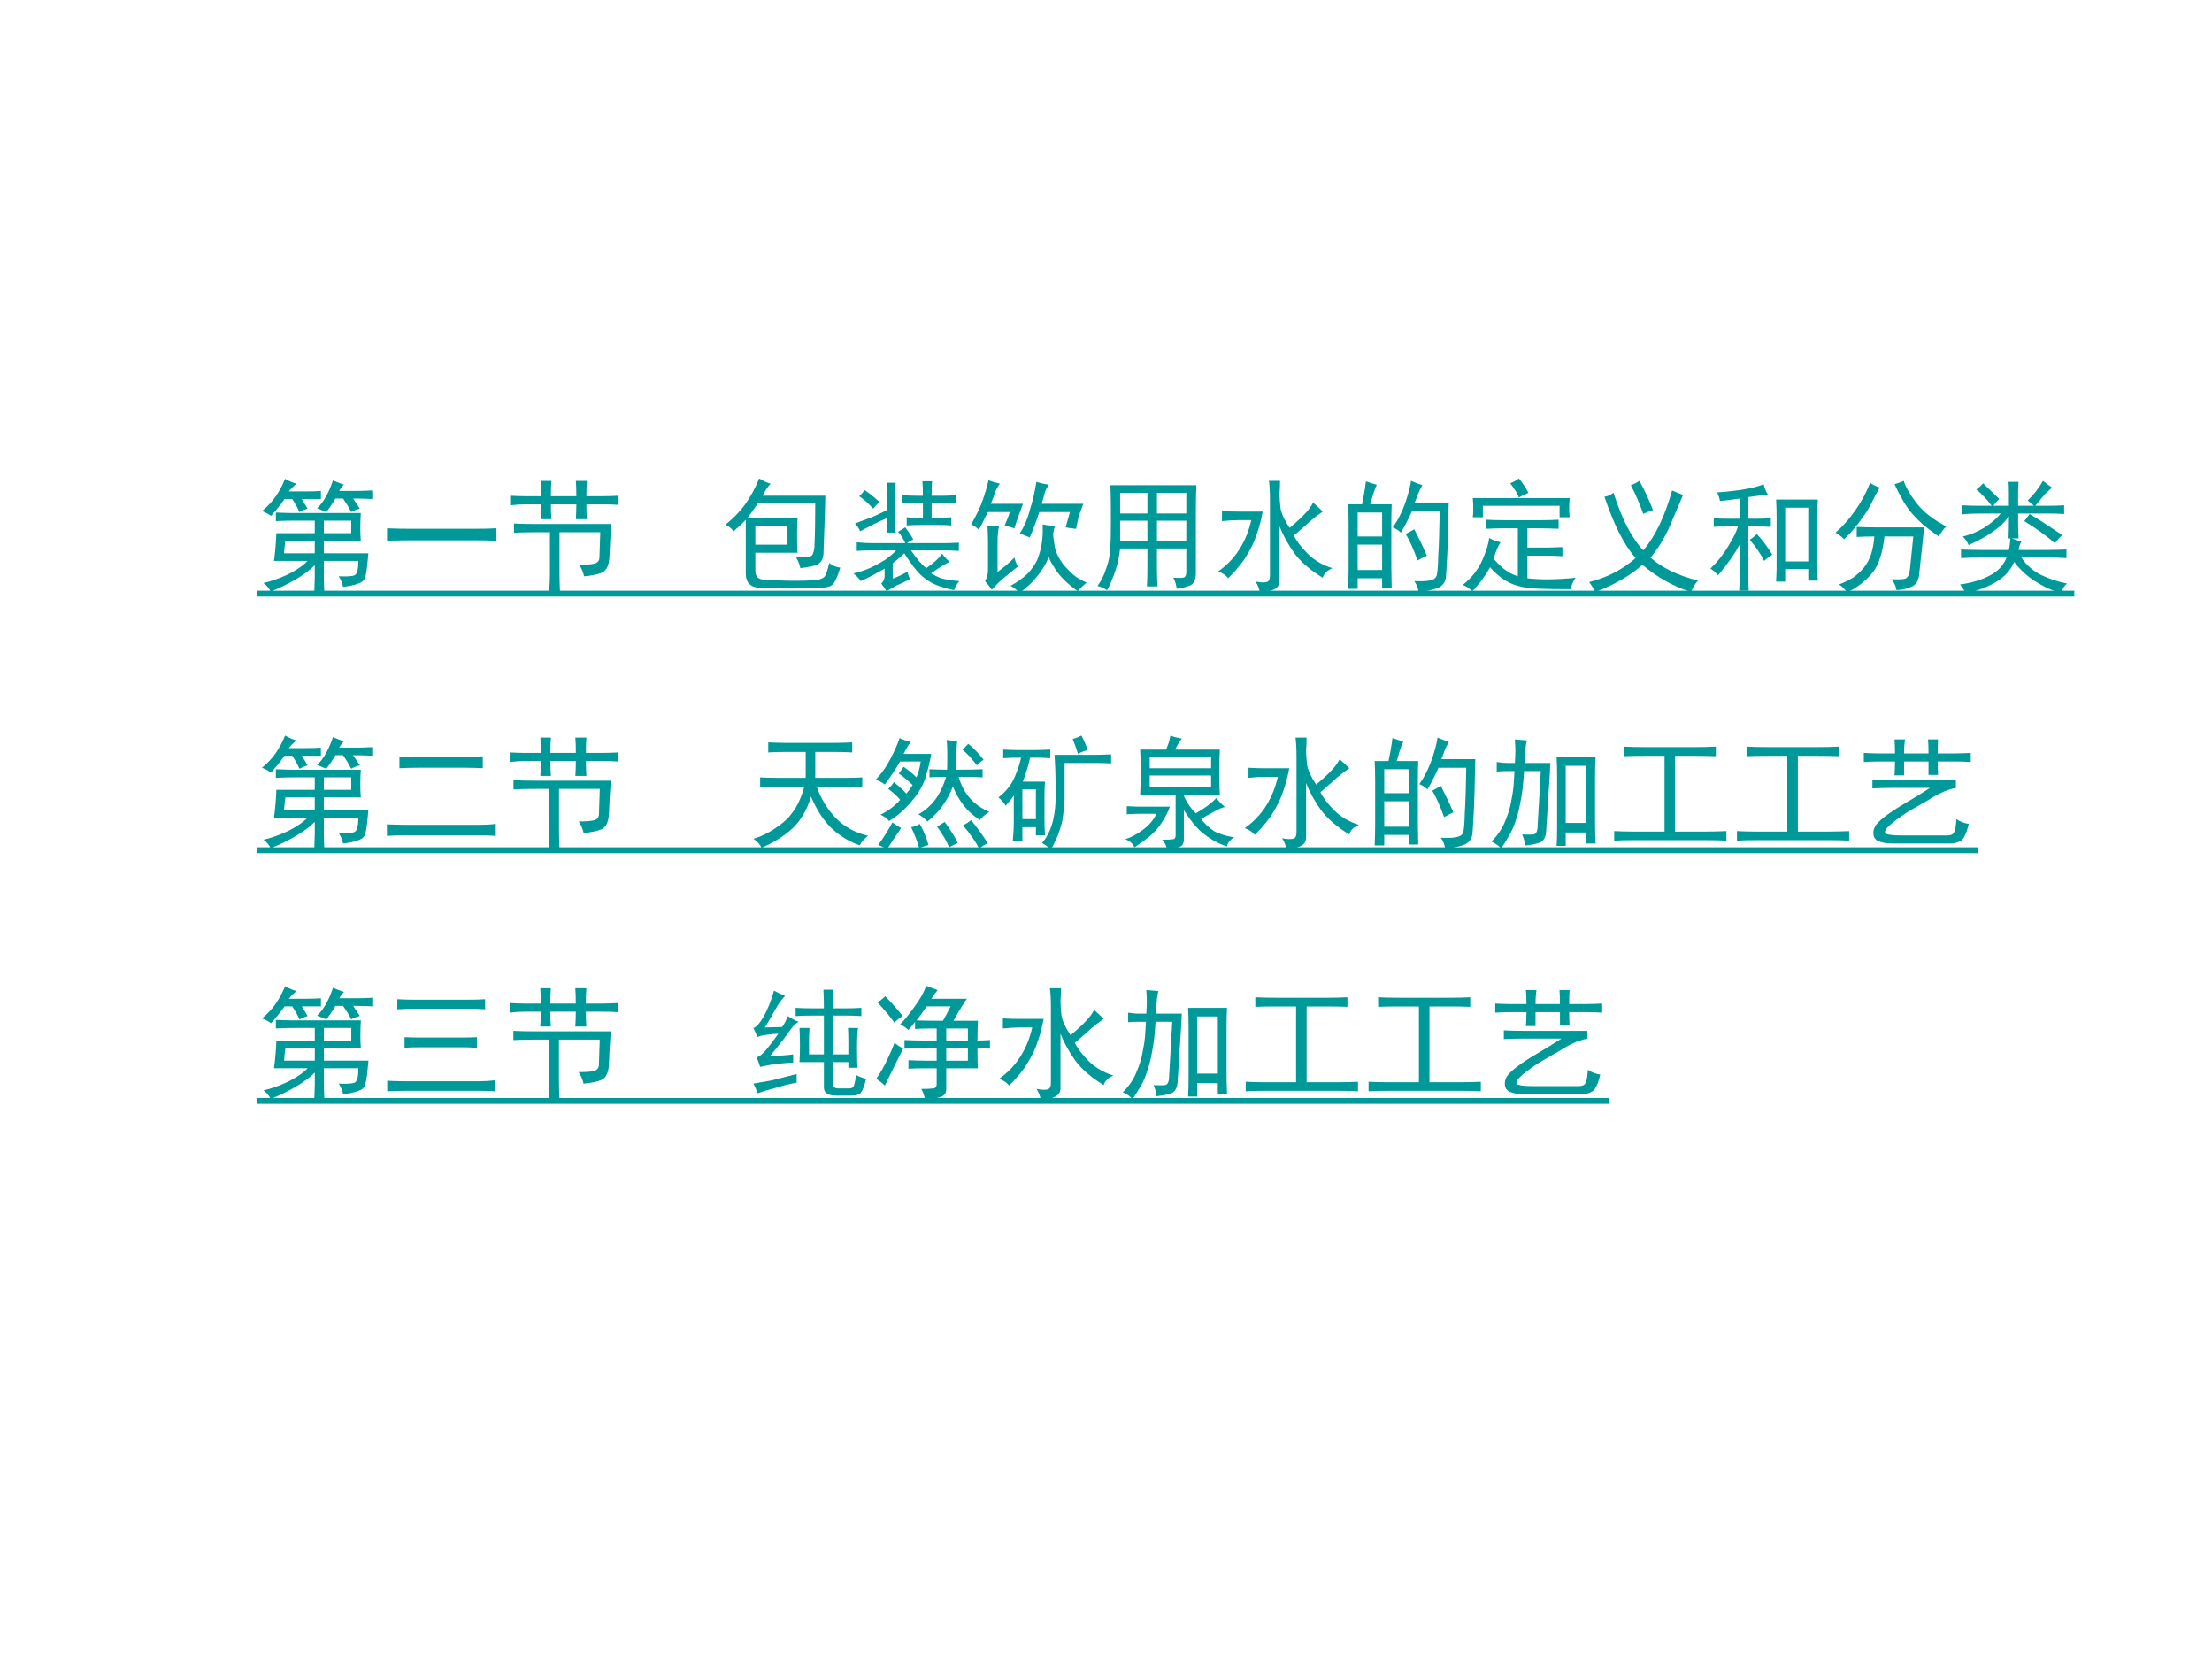 <?xml version="1.0" encoding="UTF-8" standalone="no"?>
<!DOCTYPE svg PUBLIC "-//W3C//DTD SVG 1.1//EN" "http://www.w3.org/Graphics/SVG/1.1/DTD/svg11.dtd">
<svg xmlns="http://www.w3.org/2000/svg" xmlns:xlink="http://www.w3.org/1999/xlink" version="1.1" width="720pt" height="540pt" viewBox="0 0 720 540">
<rect x="0" y="0" width="720" height="540" fill="#333333" stroke="none"/>
<g enable-background="new">
<g>
<g id="Layer-1" data-name="Artifact">
<clipPath id="cp12">
<path transform="matrix(1,0,0,-1,0,540)" d="M 0 0 L 720 0 L 720 540 L 0 540 Z " fill-rule="evenodd"/>
</clipPath>
<g clip-path="url(#cp12)">
<path transform="matrix(1,0,0,-1,0,540)" d="M 0 0 L 720 0 L 720 540 L 0 540 Z " fill="#ffffff" fill-rule="evenodd"/>
</g>
</g>
<g id="Layer-1" data-name="Span">
<clipPath id="cp13">
<path transform="matrix(1,0,0,-1,0,540)" d="M 0 0 L 720 0 L 720 540 L 0 540 Z " fill-rule="evenodd"/>
</clipPath>
<g clip-path="url(#cp13)">
<symbol id="font_e_3162">
<path d="M .66 .051 C .658 .074 .646 .103 .625 .137 C .693 .134 .736 .137 .754 .145 C .775 .155 .785 .194 .785 .262 L .504 .262 L .504 .133 C .504 .109 .505 .065 .508 0 L .426 0 C .428 .068 .43 .112 .43 .133 L .43 .227 C .391 .188 .34 .15 .277 .113 C .217 .077 .148 .043 .07 .012 C .06 .038 .04 .061 .012 .082 C .072 .095 .138 .118 .211 .152 C .284 .189 .337 .225 .371 .262 L .098 .262 C .108 .34 .115 .415 .117 .488 L .43 .488 L .43 .59 L .27 .59 C .223 .59 .171 .589 .113 .586 L .113 .656 C .171 .654 .215 .652 .246 .652 L .805 .652 C .802 .605 .801 .565 .801 .531 C .801 .497 .802 .462 .805 .426 L .504 .426 L .504 .324 L .867 .324 C .859 .233 .852 .172 .844 .141 C .839 .109 .819 .089 .785 .078 C .751 .065 .71 .056 .66 .051 M .281 .891 C .253 .867 .232 .846 .219 .828 L .352 .828 C .406 .828 .449 .829 .48 .832 L .48 .766 L .324 .766 C .34 .742 .355 .716 .371 .688 C .348 .68 .326 .671 .305 .66 C .289 .697 .27 .732 .246 .766 L .184 .766 C .155 .724 .118 .678 .074 .629 C .051 .645 .026 .658 0 .668 C .047 .707 .085 .747 .113 .789 C .142 .831 .167 .878 .188 .93 C .227 .909 .258 .896 .281 .891 M .523 .66 C .497 .671 .473 .681 .449 .691 C .475 .715 .5 .747 .523 .789 C .547 .833 .565 .876 .578 .918 C .607 .905 .637 .893 .668 .883 C .655 .872 .642 .855 .629 .832 L .781 .832 C .799 .832 .839 .833 .898 .836 L .898 .766 C .859 .768 .807 .77 .742 .77 C .76 .743 .779 .716 .797 .688 C .768 .68 .745 .671 .727 .66 C .708 .697 .686 .733 .66 .77 L .598 .77 C .574 .728 .549 .691 .523 .66 M .43 .324 L .43 .426 L .191 .426 C .186 .395 .182 .361 .18 .324 L .43 .324 M .727 .488 L .727 .59 L .504 .59 L .504 .488 L .727 .488 Z "/>
</symbol>
<symbol id="font_e_436">
<path d="M .707 .098 C .775 .098 .836 .099 .891 .102 L .891 0 C .836 .003 .776 .004 .711 .004 L .195 .004 C .128 .004 .062 .003 0 0 L 0 .102 C .062 .099 .128 .098 .195 .098 L .707 .098 Z "/>
</symbol>
<symbol id="font_e_38b8">
<path d="M .602 .125 C .596 .156 .583 .188 .562 .219 C .615 .219 .654 .221 .68 .227 C .708 .232 .724 .247 .727 .273 L .734 .484 L .402 .484 L .402 .145 C .402 .098 .404 .049 .406 0 L .316 0 C .322 .047 .324 .095 .324 .145 L .324 .484 L .238 .484 C .152 .484 .083 .483 .031 .48 L .031 .555 C .086 .552 .142 .551 .199 .551 L .824 .551 C .816 .441 .811 .353 .809 .285 C .806 .217 .786 .174 .75 .156 C .714 .141 .664 .13 .602 .125 M .332 .711 C .332 .664 .333 .624 .336 .59 L .25 .59 C .253 .629 .254 .669 .254 .711 L .121 .711 C .085 .711 .044 .708 0 .703 L 0 .781 C .044 .779 .085 .777 .121 .777 L .254 .777 C .254 .827 .253 .868 .25 .902 L .336 .902 C .333 .868 .332 .827 .332 .777 L .539 .777 C .539 .829 .538 .871 .535 .902 L .625 .902 C .622 .871 .621 .829 .621 .777 L .746 .777 C .796 .777 .841 .779 .883 .781 L .883 .707 C .841 .71 .796 .711 .746 .711 L .621 .711 C .621 .669 .622 .629 .625 .59 L .535 .59 C .538 .632 .539 .672 .539 .711 L .332 .711 Z "/>
</symbol>
<use xlink:href="#font_e_3162" transform="matrix(39.96,0,0,-39.96,85.273,193.045)" fill="#009999"/>
<use xlink:href="#font_e_436" transform="matrix(39.96,0,0,-39.96,125.977,176.03)" fill="#009999"/>
<use xlink:href="#font_e_38b8" transform="matrix(39.96,0,0,-39.96,166.057,192.576)" fill="#009999"/>
</g>
</g>
<g id="Layer-1" data-name="P">
<path transform="matrix(1,0,0,-1,0,540)" d="M 83.7 347.73 L 231.57 347.73 L 379.44 347.73 L 527.31 347.73 L 675.18 347.73 L 675.18 345.81 L 527.31 345.81 L 379.44 345.81 L 231.57 345.81 L 83.7 345.81 Z " fill="#009999" fill-rule="evenodd"/>
</g>
<g id="Layer-1" data-name="Span">
<clipPath id="cp15">
<path transform="matrix(1,0,0,-1,0,540)" d="M 0 0 L 720 0 L 720 540 L 0 540 Z " fill-rule="evenodd"/>
</clipPath>
<g clip-path="url(#cp15)">
<symbol id="font_10_3">
<path d="M -2147483500 -2147483500 Z "/>
</symbol>
<use xlink:href="#font_10_3" transform="matrix(39.96,0,0,-39.96,85813440000,-85813440000)" fill="#009999"/>
</g>
</g>
<g id="Layer-1" data-name="Span">
<clipPath id="cp17">
<path transform="matrix(1,0,0,-1,0,540)" d="M 0 0 L 720 0 L 720 540 L 0 540 Z " fill-rule="evenodd"/>
</clipPath>
<g clip-path="url(#cp17)">
<symbol id="font_e_93b">
<path d="M .367 .855 C .349 .84 .327 .807 .301 .758 L .812 .758 C .812 .727 .811 .682 .809 .625 L .797 .285 C .794 .243 .779 .215 .75 .199 C .724 .186 .677 .176 .609 .168 C .602 .202 .59 .23 .574 .254 C .645 .257 .685 .26 .695 .266 C .708 .271 .717 .293 .723 .332 C .728 .449 .73 .57 .73 .695 L .262 .695 C .236 .656 .207 .616 .176 .574 L .586 .574 C .583 .54 .582 .493 .582 .434 C .582 .374 .583 .327 .586 .293 L .242 .293 L .242 .145 C .242 .1 .266 .077 .312 .074 C .464 .064 .605 .062 .738 .07 C .77 .076 .792 .085 .805 .098 C .818 .113 .831 .151 .844 .211 C .867 .19 .897 .177 .934 .172 C .91 .094 .888 .047 .867 .031 C .849 .016 .814 .008 .762 .008 C .598 0 .44 0 .289 .008 C .206 .008 .164 .047 .164 .125 L .164 .562 C .146 .542 .113 .51 .066 .469 C .048 .49 .026 .508 0 .523 C .068 .578 .122 .635 .164 .695 C .208 .758 .245 .826 .273 .898 C .307 .878 .339 .863 .367 .855 M .504 .359 L .504 .508 L .242 .508 L .242 .359 L .504 .359 Z "/>
</symbol>
<symbol id="font_e_3efb">
<path d="M .227 .062 C .242 .076 .251 .094 .254 .117 L .254 .184 C .189 .145 .124 .111 .059 .082 C .046 .103 .026 .124 0 .145 C .039 .152 .083 .167 .133 .188 C .182 .211 .225 .234 .262 .258 C .298 .284 .327 .309 .348 .332 L .156 .332 C .115 .332 .072 .331 .027 .328 L .027 .398 C .072 .393 .115 .391 .156 .391 L .422 .391 C .406 .427 .387 .458 .363 .484 C .384 .495 .404 .507 .422 .52 C .448 .486 .47 .453 .488 .422 C .465 .411 .448 .401 .438 .391 L .727 .391 C .766 .391 .81 .392 .859 .395 L .859 .328 C .812 .331 .768 .332 .727 .332 L .469 .332 C .516 .262 .557 .214 .594 .188 C .62 .206 .643 .224 .664 .242 C .688 .263 .707 .284 .723 .305 C .741 .279 .762 .257 .785 .238 C .759 .23 .708 .199 .633 .145 C .654 .132 .681 .118 .715 .105 C .751 .095 .801 .087 .863 .082 C .84 .056 .826 .031 .82 .008 C .76 .021 .708 .036 .664 .055 C .622 .073 .582 .1 .543 .137 C .507 .173 .464 .23 .414 .309 C .391 .285 .359 .258 .32 .227 L .32 .102 C .362 .117 .402 .137 .441 .16 C .444 .139 .451 .118 .461 .098 C .414 .074 .378 .057 .352 .047 C .328 .034 .301 .018 .27 0 C .254 .023 .24 .044 .227 .062 M .566 .777 C .566 .822 .565 .861 .562 .895 L .641 .895 C .638 .879 .637 .84 .637 .777 L .738 .777 C .762 .777 .793 .779 .832 .781 L .832 .715 C .793 .717 .762 .719 .738 .719 L .637 .719 L .637 .598 L .711 .598 C .729 .598 .758 .599 .797 .602 L .797 .535 C .758 .538 .729 .539 .711 .539 L .531 .539 C .5 .539 .467 .538 .434 .535 L .434 .602 C .46 .599 .49 .598 .523 .598 L .566 .598 L .566 .719 L .512 .719 C .478 .719 .439 .717 .395 .715 L .395 .781 C .439 .779 .478 .777 .512 .777 L .566 .777 M .012 .551 C .061 .569 .109 .587 .156 .605 C .203 .626 .242 .645 .273 .66 L .273 .773 C .273 .812 .272 .849 .27 .883 L .344 .883 C .341 .854 .34 .818 .34 .773 L .34 .59 C .34 .556 .341 .518 .344 .477 L .27 .477 C .272 .521 .273 .56 .273 .594 C .24 .581 .202 .564 .16 .543 C .121 .522 .086 .504 .055 .488 C .044 .512 .03 .533 .012 .551 M .16 .672 C .126 .711 .089 .745 .047 .773 C .068 .792 .082 .809 .09 .824 C .129 .798 .169 .766 .211 .727 C .193 .708 .176 .69 .16 .672 Z "/>
</symbol>
<symbol id="font_e_4fa4">
<path d="M .684 .547 C .676 .529 .671 .508 .668 .484 C .668 .464 .672 .43 .68 .383 C .688 .336 .711 .286 .75 .234 C .792 .185 .828 .15 .859 .129 C .891 .108 .918 .094 .941 .086 C .921 .07 .896 .047 .867 .016 C .792 .07 .734 .125 .695 .18 C .659 .234 .638 .272 .633 .293 C .607 .233 .573 .178 .531 .129 C .49 .079 .443 .036 .391 0 C .372 .026 .349 .046 .32 .059 C .378 .09 .424 .124 .461 .16 C .497 .199 .523 .237 .539 .273 C .555 .312 .566 .354 .574 .398 C .582 .445 .585 .499 .582 .559 C .613 .553 .647 .549 .684 .547 M .633 .883 C .617 .859 .605 .836 .598 .812 C .592 .789 .585 .76 .574 .727 L .914 .727 C .906 .706 .896 .678 .883 .645 C .872 .611 .863 .57 .855 .523 C .827 .526 .798 .53 .77 .535 C .777 .564 .784 .587 .789 .605 L .805 .66 L .555 .66 C .526 .572 .5 .503 .477 .453 C .448 .466 .421 .477 .395 .484 C .431 .539 .46 .605 .48 .684 C .504 .762 .521 .836 .531 .906 C .562 .896 .596 .888 .633 .883 M .234 .891 C .216 .867 .203 .844 .195 .82 C .188 .797 .176 .766 .16 .727 L .422 .727 C .388 .638 .365 .572 .352 .527 C .32 .538 .294 .546 .273 .551 C .281 .569 .289 .589 .297 .609 C .305 .63 .311 .647 .316 .66 L .137 .66 C .126 .642 .116 .621 .105 .598 C .095 .574 .081 .547 .062 .516 C .042 .536 .021 .551 0 .559 C .047 .642 .078 .708 .094 .758 C .112 .807 .128 .861 .141 .918 C .161 .91 .193 .901 .234 .891 M .227 .543 C .219 .512 .215 .47 .215 .418 L .215 .172 C .238 .19 .262 .208 .285 .227 C .309 .247 .331 .268 .352 .289 C .357 .268 .366 .243 .379 .215 C .355 .197 .322 .169 .277 .133 C .236 .099 .199 .064 .168 .027 C .15 .053 .132 .077 .113 .098 C .129 .124 .137 .154 .137 .188 L .137 .422 C .137 .469 .135 .509 .133 .543 L .227 .543 Z "/>
</symbol>
<symbol id="font_e_2b5e">
<path d="M 0 .035 C .031 .079 .055 .126 .07 .176 C .089 .225 .099 .275 .102 .324 C .107 .374 .109 .457 .109 .574 C .109 .691 .108 .785 .105 .855 L .805 .855 C .802 .78 .801 .712 .801 .652 L .801 .141 C .801 .086 .785 .052 .754 .039 C .723 .026 .686 .017 .645 .012 C .639 .051 .63 .081 .617 .102 C .669 .099 .699 .1 .707 .105 C .717 .113 .723 .126 .723 .145 L .723 .34 L .484 .34 L .484 .188 C .484 .13 .486 .078 .488 .031 L .402 .031 C .405 .076 .406 .126 .406 .184 L .406 .34 L .184 .34 C .173 .228 .138 .115 .078 0 C .049 .018 .023 .03 0 .035 M .723 .625 L .723 .793 L .484 .793 L .484 .625 L .723 .625 M .723 .402 L .723 .566 L .484 .566 L .484 .402 L .723 .402 M .406 .625 L .406 .793 L .184 .793 L .184 .625 L .406 .625 M .406 .402 L .406 .566 L .184 .566 L .184 .402 L .406 .402 Z "/>
</symbol>
<symbol id="font_e_226a">
<path d="M .504 .914 C .504 .875 .503 .84 .5 .809 C .5 .777 .503 .738 .508 .691 C .516 .647 .54 .594 .582 .531 C .689 .62 .753 .689 .773 .738 C .802 .712 .828 .688 .852 .664 C .818 .641 .784 .615 .75 .586 C .719 .557 .674 .518 .617 .469 C .638 .424 .676 .375 .73 .32 C .785 .266 .852 .227 .93 .203 C .885 .182 .859 .156 .852 .125 C .753 .185 .676 .251 .621 .324 C .569 .397 .529 .47 .5 .543 L .5 .109 C .503 .073 .488 .047 .457 .031 C .428 .016 .389 .005 .34 0 C .337 .029 .326 .06 .305 .094 C .346 .086 .376 .085 .395 .09 C .413 .095 .422 .112 .422 .141 L .422 .758 C .422 .823 .419 .875 .414 .914 L .504 .914 M .363 .664 C .35 .594 .333 .53 .312 .473 C .294 .418 .268 .363 .234 .309 C .203 .254 .152 .191 .082 .121 C .064 .145 .036 .163 0 .176 C .073 .228 .13 .288 .172 .355 C .216 .423 .249 .503 .27 .594 L .164 .594 C .125 .594 .081 .591 .031 .586 L .031 .668 C .078 .665 .121 .664 .16 .664 L .363 .664 Z "/>
</symbol>
<symbol id="font_e_2cba">
<path d="M .234 .875 C .221 .852 .203 .798 .18 .715 L .355 .715 C .353 .671 .352 .615 .352 .547 L .352 .203 C .352 .164 .353 .108 .355 .035 L .277 .035 L .277 .113 L .078 .113 L .078 .027 L 0 .027 C .003 .111 .004 .163 .004 .184 L .004 .543 C .004 .613 .003 .671 0 .715 L .113 .715 C .126 .775 .137 .837 .145 .902 C .181 .889 .211 .88 .234 .875 M .816 .578 C .814 .419 .807 .268 .797 .125 C .792 .078 .767 .047 .723 .031 C .678 .016 .629 .005 .574 0 C .572 .029 .56 .059 .539 .09 C .591 .087 .632 .089 .66 .094 C .691 .099 .711 .111 .719 .129 C .727 .147 .732 .201 .734 .289 C .74 .378 .743 .501 .746 .66 L .52 .66 C .499 .611 .469 .552 .43 .484 C .411 .503 .389 .517 .363 .527 C .387 .559 .409 .596 .43 .641 C .451 .685 .469 .733 .484 .785 C .5 .837 .509 .878 .512 .906 C .548 .891 .579 .879 .605 .871 C .592 .85 .581 .827 .57 .801 C .562 .777 .553 .754 .543 .73 L .82 .73 C .818 .676 .816 .625 .816 .578 M .277 .18 L .277 .387 L .078 .387 L .078 .18 L .277 .18 M .277 .453 L .277 .648 L .078 .648 L .078 .453 L .277 .453 M .586 .418 C .602 .387 .62 .346 .641 .297 C .622 .289 .598 .276 .566 .258 C .548 .307 .531 .349 .516 .383 C .5 .419 .484 .449 .469 .473 C .487 .483 .51 .496 .539 .512 L .586 .418 Z "/>
</symbol>
<symbol id="font_e_11d0">
<path d="M .629 .578 C .678 .578 .729 .579 .781 .582 L .781 .508 C .734 .51 .678 .512 .613 .512 L .527 .512 L .527 .355 L .691 .355 C .72 .355 .76 .357 .812 .359 L .812 .285 C .76 .288 .719 .289 .688 .289 L .527 .289 L .527 .105 C .637 .092 .767 .094 .918 .109 C .897 .076 .884 .044 .879 .016 C .775 .016 .689 .017 .621 .02 C .553 .022 .496 .03 .449 .043 C .402 .056 .361 .076 .324 .102 C .288 .128 .254 .159 .223 .195 C .181 .12 .133 .055 .078 0 C .055 .023 .029 .04 0 .051 C .073 .108 .126 .176 .16 .254 C .194 .332 .212 .392 .215 .434 C .241 .418 .272 .406 .309 .398 C .301 .388 .292 .371 .281 .348 C .273 .327 .263 .299 .25 .266 C .268 .242 .296 .215 .332 .184 C .368 .155 .408 .134 .449 .121 L .449 .512 L .324 .512 C .28 .512 .236 .51 .191 .508 L .191 .582 C .236 .579 .288 .578 .348 .578 L .629 .578 M .871 .758 C .868 .721 .867 .694 .867 .676 C .867 .658 .868 .633 .871 .602 L .789 .602 L .789 .695 L .164 .695 L .164 .602 L .082 .602 C .085 .622 .086 .646 .086 .672 C .086 .698 .085 .727 .082 .758 L .871 .758 M .387 .879 C .41 .887 .434 .9 .457 .918 C .486 .884 .512 .845 .535 .801 C .499 .785 .473 .772 .457 .762 C .452 .785 .428 .824 .387 .879 Z "/>
</symbol>
<symbol id="font_e_47f">
<path d="M .5 .281 C .594 .198 .723 .135 .887 .094 C .861 .065 .842 .034 .832 0 C .686 .047 .553 .121 .434 .223 C .342 .139 .215 .065 .051 0 C .035 .031 .018 .059 0 .082 C .146 .118 .272 .184 .379 .277 C .285 .384 .201 .551 .125 .777 C .143 .777 .168 .788 .199 .809 C .267 .595 .348 .439 .441 .34 C .538 .452 .616 .615 .676 .828 C .715 .81 .745 .798 .766 .793 C .747 .749 .715 .672 .668 .562 C .624 .456 .568 .362 .5 .281 M .41 .906 C .457 .82 .493 .741 .52 .668 C .488 .658 .462 .647 .441 .637 C .415 .712 .382 .79 .34 .871 C .363 .879 .387 .891 .41 .906 Z "/>
</symbol>
<symbol id="font_e_ac2">
<path d="M .875 .742 C .872 .69 .871 .642 .871 .598 L .871 .195 C .871 .148 .872 .111 .875 .082 L .797 .082 L .797 .176 L .609 .176 L .609 .074 L .535 .074 C .538 .134 .539 .171 .539 .184 L .539 .598 C .539 .642 .538 .69 .535 .742 L .875 .742 M .469 .781 C .445 .781 .392 .775 .309 .762 L .309 .586 L .367 .586 C .406 .586 .448 .587 .492 .59 L .492 .52 C .448 .522 .408 .523 .371 .523 L .309 .523 L .309 .121 C .309 .077 .31 .036 .312 0 L .234 0 C .237 .042 .238 .082 .238 .121 L .238 .375 C .199 .302 .141 .219 .062 .125 C .049 .143 .029 .161 0 .18 C .057 .234 .107 .297 .148 .367 C .193 .44 .217 .492 .223 .523 L .152 .523 C .095 .523 .053 .522 .027 .52 L .027 .59 C .056 .587 .098 .586 .152 .586 L .238 .586 L .238 .75 C .204 .745 .151 .738 .078 .73 C .073 .757 .065 .78 .055 .801 C .104 .803 .167 .81 .242 .82 C .318 .831 .382 .846 .434 .867 C .439 .839 .451 .81 .469 .781 M .797 .238 L .797 .676 L .609 .676 L .609 .238 L .797 .238 M .438 .242 C .404 .307 .365 .365 .32 .414 C .336 .424 .355 .44 .379 .461 C .428 .406 .47 .35 .504 .293 C .478 .277 .456 .26 .438 .242 Z "/>
</symbol>
<symbol id="font_e_83c">
<path d="M .094 0 C .076 .029 .053 .051 .027 .066 C .069 .082 .107 .1 .141 .121 C .174 .145 .204 .172 .23 .203 C .257 .237 .276 .273 .289 .312 C .302 .352 .311 .4 .316 .457 C .257 .457 .208 .456 .172 .453 L .172 .535 C .214 .533 .267 .531 .332 .531 L .723 .531 C .717 .492 .714 .458 .711 .43 L .68 .141 C .674 .094 .654 .062 .617 .047 C .581 .031 .54 .022 .496 .02 C .493 .046 .48 .076 .457 .109 C .512 .107 .548 .108 .566 .113 C .587 .121 .6 .145 .605 .184 L .633 .457 L .398 .457 C .391 .389 .379 .332 .363 .285 C .35 .241 .331 .202 .305 .168 C .279 .134 .247 .103 .211 .074 C .174 .046 .135 .021 .094 0 M .555 .91 C .573 .855 .609 .793 .664 .723 C .721 .652 .801 .591 .902 .539 C .882 .521 .861 .493 .84 .457 C .793 .491 .751 .522 .715 .551 C .681 .582 .652 .611 .629 .637 C .605 .663 .579 .699 .551 .746 C .522 .796 .499 .841 .48 .883 C .509 .891 .534 .9 .555 .91 M .359 .855 C .336 .814 .316 .777 .301 .746 C .285 .715 .27 .686 .254 .66 C .238 .637 .215 .604 .184 .562 C .152 .521 .115 .478 .07 .434 C .047 .457 .023 .475 0 .488 C .052 .535 .092 .578 .121 .617 C .152 .656 .181 .698 .207 .742 C .236 .789 .26 .84 .281 .895 C .302 .879 .328 .866 .359 .855 Z "/>
</symbol>
<symbol id="font_e_32b1">
<path d="M .258 .715 C .219 .767 .177 .811 .133 .848 C .154 .863 .172 .88 .188 .898 L .32 .77 C .307 .759 .29 .741 .27 .715 L .398 .715 L .398 .82 C .398 .857 .397 .887 .395 .91 L .477 .91 C .474 .882 .473 .852 .473 .82 L .473 .715 L .602 .715 C .581 .733 .564 .747 .551 .758 C .598 .802 .639 .855 .676 .918 C .697 .9 .721 .882 .75 .863 C .732 .848 .712 .829 .691 .809 C .673 .788 .647 .757 .613 .715 L .711 .715 C .753 .715 .798 .716 .848 .719 L .848 .648 C .798 .651 .753 .652 .711 .652 L .473 .652 L .473 .586 C .473 .544 .474 .499 .477 .449 L .422 .449 C .453 .439 .479 .43 .5 .422 C .49 .409 .482 .387 .477 .355 L .711 .355 C .763 .355 .815 .357 .867 .359 L .867 .289 C .818 .292 .767 .293 .715 .293 L .5 .293 C .539 .233 .592 .186 .66 .152 C .73 .118 .801 .095 .871 .082 C .85 .064 .833 .038 .82 .004 C .742 .027 .671 .061 .605 .105 C .54 .147 .486 .198 .441 .258 C .415 .195 .37 .143 .305 .102 C .24 .06 .154 .026 .047 0 C .034 .029 .018 .053 0 .074 C .094 .087 .173 .111 .238 .145 C .306 .178 .353 .228 .379 .293 L .18 .293 C .117 .293 .06 .292 .008 .289 L .008 .359 C .052 .357 .108 .355 .176 .355 L .398 .355 C .404 .382 .408 .413 .41 .449 L .395 .449 C .397 .501 .398 .547 .398 .586 L .398 .629 C .367 .585 .326 .544 .273 .508 C .224 .471 .156 .434 .07 .395 C .062 .415 .047 .439 .023 .465 C .081 .478 .138 .501 .195 .535 C .253 .572 .298 .611 .332 .652 L .168 .652 C .116 .652 .066 .65 .02 .645 L .02 .719 C .069 .716 .118 .715 .168 .715 L .258 .715 M .566 .648 C .645 .602 .733 .544 .832 .477 C .809 .453 .789 .431 .773 .41 C .698 .475 .615 .535 .523 .59 C .539 .608 .553 .628 .566 .648 Z "/>
</symbol>
<use xlink:href="#font_e_93b" transform="matrix(39.96,0,0,-39.96,236.189,191.64)" fill="#009999"/>
<use xlink:href="#font_e_3efb" transform="matrix(39.96,0,0,-39.96,277.79,192.42)" fill="#009999"/>
<use xlink:href="#font_e_4fa4" transform="matrix(39.96,0,0,-39.96,316.113,193.045)" fill="#009999"/>
<use xlink:href="#font_e_2b5e" transform="matrix(39.96,0,0,-39.96,357.245,192.108)" fill="#009999"/>
<use xlink:href="#font_e_226a" transform="matrix(39.96,0,0,-39.96,396.505,193.045)" fill="#009999"/>
<use xlink:href="#font_e_2cba" transform="matrix(39.96,0,0,-39.96,438.806,192.732)" fill="#009999"/>
<use xlink:href="#font_e_11d0" transform="matrix(39.96,0,0,-39.96,476.112,192.42)" fill="#009999"/>
<use xlink:href="#font_e_47f" transform="matrix(39.96,0,0,-39.96,517.245,192.732)" fill="#009999"/>
<use xlink:href="#font_e_ac2" transform="matrix(39.96,0,0,-39.96,556.737,192.264)" fill="#009999"/>
<use xlink:href="#font_e_83c" transform="matrix(39.96,0,0,-39.96,597.477,192.888)" fill="#009999"/>
<use xlink:href="#font_e_32b1" transform="matrix(39.96,0,0,-39.96,637.985,193.201)" fill="#009999"/>
</g>
</g>
<g id="Layer-1" data-name="Span">
<clipPath id="cp18">
<path transform="matrix(1,0,0,-1,0,540)" d="M 0 0 L 720 0 L 720 540 L 0 540 Z " fill-rule="evenodd"/>
</clipPath>
<g clip-path="url(#cp18)">
<symbol id="font_e_4c2">
<path d="M .734 .09 C .797 .09 .848 .092 .887 .098 L .887 0 C .845 .003 .794 .004 .734 .004 L .168 .004 C .1 .004 .044 .003 0 0 L 0 .094 C .047 .091 .102 .09 .164 .09 L .734 .09 M .625 .641 C .682 .643 .734 .646 .781 .648 L .781 .551 C .734 .553 .684 .555 .629 .555 L .266 .555 C .203 .555 .148 .553 .102 .551 L .102 .645 C .148 .642 .202 .641 .262 .641 L .625 .641 Z "/>
</symbol>
<use xlink:href="#font_e_3162" transform="matrix(39.96,0,0,-39.96,85.273,276.595)" fill="#009999"/>
<use xlink:href="#font_e_4c2" transform="matrix(39.96,0,0,-39.96,125.937,272.068)" fill="#009999"/>
<use xlink:href="#font_e_38b8" transform="matrix(39.96,0,0,-39.96,165.897,276.126)" fill="#009999"/>
</g>
</g>
<g id="Layer-1" data-name="P">
<path transform="matrix(1,0,0,-1,0,540)" d="M 83.7 264.21 L 223.71 264.21 L 363.72 264.21 L 503.73 264.21 L 643.74 264.21 L 643.74 262.29 L 503.73 262.29 L 363.72 262.29 L 223.71 262.29 L 83.7 262.29 Z " fill="#009999" fill-rule="evenodd"/>
</g>
<g id="Layer-1" data-name="Span">
<clipPath id="cp19">
<path transform="matrix(1,0,0,-1,0,540)" d="M 0 0 L 720 0 L 720 540 L 0 540 Z " fill-rule="evenodd"/>
</clipPath>
<g clip-path="url(#cp19)">
<use xlink:href="#font_10_3" transform="matrix(39.96,0,0,-39.96,85813440000,-85813440000)" fill="#009999"/>
<use xlink:href="#font_10_3" transform="matrix(39.96,0,0,-39.96,85813440000,-85813440000)" fill="#009999"/>
</g>
</g>
<g id="Layer-1" data-name="Span">
<clipPath id="cp20">
<path transform="matrix(1,0,0,-1,0,540)" d="M 0 0 L 720 0 L 720 540 L 0 540 Z " fill-rule="evenodd"/>
</clipPath>
<g clip-path="url(#cp20)">
<symbol id="font_e_f5f">
<path d="M .664 .855 C .711 .855 .758 .857 .805 .859 L .805 .777 C .758 .78 .711 .781 .664 .781 L .504 .781 L .504 .57 L .754 .57 C .803 .57 .848 .572 .887 .574 L .887 .492 C .85 .495 .807 .496 .758 .496 L .516 .496 C .552 .397 .604 .312 .672 .242 C .74 .172 .827 .124 .934 .098 C .897 .069 .875 .043 .867 .02 C .786 .048 .712 .092 .645 .152 C .577 .215 .518 .303 .469 .418 C .438 .311 .388 .225 .32 .16 C .253 .098 .168 .044 .066 0 C .056 .026 .034 .051 0 .074 C .076 .095 .155 .138 .238 .203 C .322 .271 .38 .368 .414 .496 L .199 .496 C .142 .496 .094 .495 .055 .492 L .055 .574 C .096 .572 .145 .57 .199 .57 L .426 .57 L .426 .781 L .262 .781 C .207 .781 .16 .78 .121 .777 L .121 .859 C .163 .857 .21 .855 .262 .855 L .664 .855 Z "/>
</symbol>
<symbol id="font_e_276c">
<path d="M .285 .879 C .27 .858 .25 .826 .227 .781 L .453 .781 C .445 .732 .431 .672 .41 .602 C .392 .534 .353 .465 .293 .395 C .236 .327 .174 .273 .109 .234 C .094 .255 .07 .272 .039 .285 C .102 .316 .155 .357 .199 .406 C .181 .432 .148 .462 .102 .496 C .12 .512 .135 .53 .148 .551 C .19 .517 .224 .486 .25 .457 C .268 .478 .285 .501 .301 .527 C .264 .564 .227 .595 .188 .621 C .203 .639 .216 .658 .227 .676 C .271 .645 .306 .616 .332 .59 C .348 .624 .359 .667 .367 .719 L .199 .719 C .168 .664 .126 .602 .074 .531 C .053 .549 .029 .562 0 .57 C .049 .622 .09 .68 .121 .742 C .155 .807 .18 .863 .195 .91 C .221 .897 .251 .887 .285 .879 M .871 .59 C .835 .592 .77 .594 .676 .594 C .694 .529 .724 .471 .766 .422 C .81 .372 .863 .335 .926 .309 C .892 .288 .866 .266 .848 .242 C .793 .279 .749 .319 .715 .363 C .681 .408 .652 .458 .629 .516 C .611 .466 .585 .417 .551 .367 C .517 .318 .474 .272 .422 .23 C .404 .251 .379 .271 .348 .289 C .397 .315 .441 .353 .48 .402 C .52 .454 .551 .518 .574 .594 C .522 .594 .477 .592 .438 .59 L .438 .656 C .487 .654 .535 .652 .582 .652 C .585 .777 .583 .858 .578 .895 C .609 .889 .638 .887 .664 .887 C .659 .842 .656 .764 .656 .652 C .755 .652 .827 .654 .871 .656 L .871 .59 M .844 .008 C .815 .065 .771 .129 .711 .199 C .734 .21 .757 .224 .777 .242 C .837 .167 .883 .103 .914 .051 C .888 .043 .865 .029 .844 .008 M .207 .176 C .168 .121 .129 .062 .09 0 C .074 .016 .051 .029 .02 .039 C .056 .086 .095 .147 .137 .223 C .152 .21 .176 .194 .207 .176 M .598 .02 C .579 .069 .547 .125 .5 .188 L .562 .227 C .617 .151 .652 .094 .668 .055 C .634 .039 .611 .027 .598 .02 M .355 .012 C .345 .053 .323 .111 .289 .184 C .318 .189 .341 .198 .359 .211 C .391 .154 .414 .096 .43 .039 C .393 .029 .368 .02 .355 .012 M .824 .688 C .788 .737 .749 .78 .707 .816 C .72 .827 .736 .842 .754 .863 C .798 .827 .84 .784 .879 .734 C .861 .721 .842 .706 .824 .688 Z "/>
</symbol>
<symbol id="font_e_2e35">
<path d="M .305 .812 C .336 .812 .375 .814 .422 .816 L .422 .746 C .378 .749 .339 .75 .305 .75 L .258 .75 C .245 .69 .225 .625 .199 .555 L .379 .555 C .376 .51 .375 .47 .375 .434 L .375 .254 C .375 .215 .376 .169 .379 .117 L .305 .117 L .305 .184 L .195 .184 L .195 .074 L .117 .074 C .122 .129 .125 .174 .125 .211 L .125 .441 C .107 .415 .085 .388 .059 .359 C .043 .385 .023 .408 0 .426 C .062 .475 .107 .531 .133 .594 C .159 .656 .176 .708 .184 .75 C .129 .75 .081 .749 .039 .746 L .039 .816 C .081 .814 .118 .812 .152 .812 L .305 .812 M .355 .055 C .389 .094 .415 .142 .434 .199 C .452 .257 .462 .32 .465 .391 C .467 .461 .467 .521 .465 .57 C .465 .62 .462 .688 .457 .773 L .781 .773 C .81 .773 .855 .775 .918 .777 L .918 .703 C .876 .706 .831 .707 .781 .707 L .539 .707 L .539 .406 C .536 .365 .533 .324 .527 .285 C .525 .249 .514 .204 .496 .152 C .48 .103 .457 .052 .426 0 C .408 .021 .384 .039 .355 .055 M .305 .25 L .305 .492 L .195 .492 L .195 .25 L .305 .25 M .676 .93 C .697 .891 .714 .852 .727 .812 C .698 .805 .672 .794 .648 .781 C .635 .823 .621 .863 .605 .902 C .632 .91 .655 .919 .676 .93 Z "/>
</symbol>
<symbol id="font_e_22ff">
<path d="M .473 .453 C .496 .396 .53 .345 .574 .301 C .645 .34 .701 .382 .742 .426 C .758 .402 .781 .378 .812 .352 C .792 .349 .76 .336 .719 .312 C .68 .292 .646 .272 .617 .254 C .648 .215 .684 .182 .723 .156 C .764 .133 .819 .116 .887 .105 C .853 .085 .833 .06 .828 .031 C .763 .052 .702 .085 .645 .129 C .587 .173 .531 .24 .477 .328 L .477 .086 C .477 .055 .465 .035 .441 .027 C .421 .017 .387 .008 .34 0 C .337 .031 .324 .06 .301 .086 C .345 .086 .374 .087 .387 .09 C .402 .09 .41 .1 .41 .121 L .41 .453 L .121 .453 C .124 .505 .125 .568 .125 .641 C .125 .714 .124 .773 .121 .82 L .332 .82 C .35 .859 .362 .897 .367 .934 C .396 .923 .427 .915 .461 .91 C .44 .884 .422 .854 .406 .82 L .77 .82 C .767 .771 .766 .708 .766 .633 C .766 .56 .767 .5 .77 .453 L .473 .453 M .699 .512 L .699 .609 L .199 .609 L .199 .512 L .699 .512 M 0 .09 C .049 .105 .098 .132 .145 .168 C .194 .204 .23 .247 .254 .297 L .125 .297 C .089 .297 .051 .296 .012 .293 L .012 .359 C .051 .357 .089 .355 .125 .355 L .363 .355 C .353 .322 .333 .283 .305 .238 C .279 .194 .245 .154 .203 .117 C .161 .083 .118 .052 .074 .023 C .064 .052 .039 .074 0 .09 M .699 .668 L .699 .762 L .199 .762 L .199 .668 L .699 .668 Z "/>
</symbol>
<symbol id="font_e_8d6">
<path d="M .848 .742 C .845 .688 .844 .633 .844 .578 L .844 .234 C .844 .172 .845 .107 .848 .039 L .773 .039 L .773 .129 L .605 .129 L .605 .02 L .531 .02 C .534 .072 .535 .125 .535 .18 L .535 .578 C .535 .63 .534 .685 .531 .742 L .848 .742 M .445 .129 C .438 .079 .417 .051 .383 .043 C .349 .033 .312 .026 .273 .023 C .273 .047 .266 .077 .25 .113 C .294 .111 .326 .111 .344 .113 C .362 .118 .372 .134 .375 .16 L .402 .629 L .266 .629 C .26 .527 .251 .447 .238 .387 C .228 .327 .215 .275 .199 .23 C .186 .186 .167 .142 .141 .098 C .117 .056 .096 .023 .078 0 C .06 .021 .034 .039 0 .055 C .049 .104 .086 .158 .109 .215 C .135 .275 .152 .329 .16 .379 C .171 .431 .177 .473 .18 .504 C .182 .538 .185 .579 .188 .629 L .133 .629 C .104 .629 .074 .628 .043 .625 L .043 .703 C .072 .698 .104 .695 .141 .695 L .191 .695 C .194 .75 .195 .783 .195 .793 C .195 .806 .194 .837 .191 .887 C .22 .884 .253 .882 .289 .879 C .284 .858 .28 .836 .277 .812 C .275 .789 .272 .75 .27 .695 L .48 .695 C .478 .674 .477 .652 .477 .629 L .445 .129 M .773 .207 L .773 .672 L .605 .672 L .605 .207 L .773 .207 Z "/>
</symbol>
<symbol id="font_e_141b">
<path d="M .656 .762 C .719 .762 .776 .763 .828 .766 L .828 .688 C .776 .69 .719 .691 .656 .691 L .496 .691 L .496 .074 L .75 .074 C .81 .074 .865 .076 .914 .078 L .914 0 C .865 .003 .811 .004 .754 .004 L .148 .004 C .091 .004 .042 .003 0 0 L 0 .078 C .044 .076 .095 .074 .152 .074 L .41 .074 L .41 .691 L .254 .691 C .186 .691 .128 .69 .078 .688 L .078 .766 C .128 .763 .186 .762 .254 .762 L .656 .762 Z "/>
</symbol>
<symbol id="font_e_38b0">
<path d="M .75 .516 L .75 .453 C .703 .443 .664 .43 .633 .414 C .604 .401 .569 .382 .527 .355 C .486 .332 .436 .303 .379 .27 C .322 .236 .268 .198 .219 .156 C .172 .115 .16 .089 .184 .078 C .207 .07 .247 .066 .305 .066 L .68 .066 C .708 .066 .727 .074 .734 .09 C .745 .108 .751 .145 .754 .199 C .785 .178 .819 .165 .855 .16 C .835 .077 .811 .03 .785 .02 C .762 .007 .734 0 .703 0 L .238 0 C .186 0 .146 .007 .117 .02 C .091 .033 .078 .055 .078 .086 C .078 .117 .091 .146 .117 .172 C .143 .198 .177 .225 .219 .254 C .26 .283 .309 .312 .363 .344 C .421 .378 .479 .414 .539 .453 L .238 .453 C .181 .453 .125 .452 .07 .449 L .07 .52 C .125 .517 .181 .516 .238 .516 L .75 .516 M .254 .734 C .254 .779 .253 .816 .25 .848 L .336 .848 C .331 .816 .328 .779 .328 .734 L .527 .734 C .527 .779 .526 .816 .523 .848 L .605 .848 C .603 .816 .602 .779 .602 .734 L .738 .734 C .783 .734 .827 .736 .871 .738 L .871 .664 C .829 .667 .785 .668 .738 .668 L .602 .668 C .602 .632 .603 .595 .605 .559 L .527 .559 L .527 .668 L .328 .668 L .328 .555 L .25 .555 C .253 .594 .254 .632 .254 .668 L .117 .668 C .086 .668 .047 .667 0 .664 L 0 .738 C .047 .736 .086 .734 .117 .734 L .254 .734 Z "/>
</symbol>
<use xlink:href="#font_e_f5f" transform="matrix(39.96,0,0,-39.96,245.225,275.97)" fill="#009999"/>
<use xlink:href="#font_e_276c" transform="matrix(39.96,0,0,-39.96,285.029,276.595)" fill="#009999"/>
<use xlink:href="#font_e_2e35" transform="matrix(39.96,0,0,-39.96,324.989,276.595)" fill="#009999"/>
<use xlink:href="#font_e_22ff" transform="matrix(39.96,0,0,-39.96,366.277,276.751)" fill="#009999"/>
<use xlink:href="#font_e_226a" transform="matrix(39.96,0,0,-39.96,405.145,276.595)" fill="#009999"/>
<use xlink:href="#font_e_2cba" transform="matrix(39.96,0,0,-39.96,447.446,276.282)" fill="#009999"/>
<use xlink:href="#font_e_8d6" transform="matrix(39.96,0,0,-39.96,485.457,276.126)" fill="#009999"/>
<use xlink:href="#font_e_141b" transform="matrix(39.96,0,0,-39.96,525.417,273.629)" fill="#009999"/>
<use xlink:href="#font_e_141b" transform="matrix(39.96,0,0,-39.96,565.377,273.629)" fill="#009999"/>
<use xlink:href="#font_e_38b0" transform="matrix(39.96,0,0,-39.96,606.665,274.565)" fill="#009999"/>
</g>
</g>
<g id="Layer-1" data-name="Span">
<clipPath id="cp21">
<path transform="matrix(1,0,0,-1,0,540)" d="M 0 0 L 720 0 L 720 540 L 0 540 Z " fill-rule="evenodd"/>
</clipPath>
<g clip-path="url(#cp21)">
<symbol id="font_e_43f">
<path d="M .879 0 C .832 .003 .79 .004 .754 .004 L .145 .004 C .103 .004 .055 .003 0 0 L 0 .086 C .049 .083 .098 .082 .145 .082 L .754 .082 C .793 .082 .835 .085 .879 .09 L .879 0 M .082 .75 C .134 .747 .182 .746 .227 .746 L .66 .746 C .71 .746 .755 .747 .797 .75 L .797 .668 C .758 .671 .712 .672 .66 .672 L .223 .672 C .178 .672 .132 .671 .082 .668 L .082 .75 M .266 .359 C .227 .359 .185 .358 .141 .355 L .141 .441 C .182 .439 .224 .438 .266 .438 L .602 .438 C .641 .438 .684 .439 .73 .441 L .73 .355 C .678 .358 .635 .359 .602 .359 L .266 .359 Z "/>
</symbol>
<use xlink:href="#font_e_3162" transform="matrix(39.984,0,0,-39.984,85.274,358.197)" fill="#009999"/>
<use xlink:href="#font_e_43f" transform="matrix(39.984,0,0,-39.984,126.039,355.229)" fill="#009999"/>
<use xlink:href="#font_e_38b8" transform="matrix(39.984,0,0,-39.984,165.867,357.728)" fill="#009999"/>
</g>
</g>
<g id="Layer-1" data-name="P">
<path transform="matrix(1,0,0,-1,0,540)" d="M 83.7 182.61 L 230.38 182.61 L 377.06 182.61 L 523.74 182.61 L 523.74 180.69 L 377.06 180.69 L 230.38 180.69 L 83.7 180.69 Z " fill="#009999" fill-rule="evenodd"/>
</g>
<g id="Layer-1" data-name="Span">
<clipPath id="cp22">
<path transform="matrix(1,0,0,-1,0,540)" d="M 0 0 L 720 0 L 720 540 L 0 540 Z " fill-rule="evenodd"/>
</clipPath>
<g clip-path="url(#cp22)">
<use xlink:href="#font_10_3" transform="matrix(39.984,0,0,-39.984,85864980000,-85864980000)" fill="#009999"/>
<use xlink:href="#font_10_3" transform="matrix(39.984,0,0,-39.984,85864980000,-85864980000)" fill="#009999"/>
</g>
</g>
<g id="Layer-1" data-name="Span">
<clipPath id="cp23">
<path transform="matrix(1,0,0,-1,0,540)" d="M 0 0 L 720 0 L 720 540 L 0 540 Z " fill-rule="evenodd"/>
</clipPath>
<g clip-path="url(#cp23)">
<symbol id="font_e_34e5">
<path d="M .574 .711 C .574 .758 .573 .809 .57 .863 L .648 .863 C .646 .816 .645 .766 .645 .711 L .75 .711 C .792 .711 .835 .712 .879 .715 L .879 .648 C .837 .651 .796 .652 .754 .652 L .645 .652 L .645 .336 L .773 .336 L .773 .445 C .773 .484 .772 .52 .77 .551 L .852 .551 C .846 .522 .844 .467 .844 .387 C .844 .309 .845 .255 .848 .227 L .773 .227 L .773 .273 L .645 .273 L .645 .105 C .645 .074 .66 .059 .691 .059 L .777 .059 C .793 .059 .805 .062 .812 .07 C .82 .078 .828 .111 .836 .168 C .859 .155 .887 .145 .918 .137 C .905 .085 .892 .049 .879 .031 C .868 .01 .841 0 .797 0 L .676 0 C .608 0 .574 .022 .574 .066 L .574 .273 L .375 .273 C .378 .305 .379 .35 .379 .41 C .379 .47 .378 .517 .375 .551 L .457 .551 C .454 .514 .453 .483 .453 .457 L .453 .336 L .574 .336 L .574 .652 L .488 .652 C .434 .652 .385 .651 .344 .648 L .344 .715 C .385 .712 .434 .711 .488 .711 L .574 .711 M .324 .27 C .314 .27 .28 .267 .223 .262 C .168 .257 .112 .247 .055 .234 C .047 .258 .038 .284 .027 .312 C .048 .318 .073 .337 .102 .371 C .133 .408 .167 .452 .203 .504 C .177 .504 .147 .501 .113 .496 C .082 .493 .055 .487 .031 .477 C .026 .495 .016 .52 0 .551 C .023 .556 .052 .589 .086 .648 C .12 .711 .147 .78 .168 .855 C .194 .84 .224 .826 .258 .812 C .234 .789 .21 .755 .184 .711 C .16 .667 .13 .615 .094 .555 L .234 .559 C .253 .585 .268 .615 .281 .648 C .305 .63 .333 .615 .367 .602 C .341 .586 .312 .555 .281 .508 C .25 .464 .201 .401 .133 .32 C .227 .326 .29 .331 .324 .336 L .324 .27 M .352 .105 C .305 .098 .251 .085 .191 .066 C .132 .051 .079 .035 .035 .02 C .022 .053 .01 .079 0 .098 C .073 .111 .124 .12 .152 .125 C .184 .133 .25 .15 .352 .176 L .352 .105 Z "/>
</symbol>
<symbol id="font_e_7f6">
<path d="M .5 .895 C .484 .876 .467 .853 .449 .824 L .738 .824 C .715 .793 .678 .733 .629 .645 L .828 .645 C .826 .611 .824 .557 .824 .484 C .858 .484 .892 .486 .926 .488 L .926 .418 C .892 .421 .858 .422 .824 .422 C .824 .32 .826 .266 .828 .258 L .57 .258 L .57 .09 C .57 .059 .557 .038 .531 .027 C .505 .017 .461 .008 .398 0 C .393 .031 .383 .061 .367 .09 C .409 .09 .44 .091 .461 .094 C .482 .094 .492 .107 .492 .133 L .492 .258 L .391 .258 C .349 .258 .306 .257 .262 .254 L .262 .324 C .306 .322 .349 .32 .391 .32 L .492 .32 L .492 .422 L .375 .422 C .333 .422 .285 .421 .23 .418 L .23 .488 C .285 .486 .336 .484 .383 .484 L .492 .484 L .492 .582 L .434 .582 C .4 .582 .361 .581 .316 .578 L .316 .637 C .301 .616 .283 .594 .262 .57 C .241 .589 .219 .604 .195 .617 C .221 .641 .258 .685 .305 .75 C .354 .815 .388 .875 .406 .93 C .432 .919 .464 .908 .5 .895 M .219 .418 C .154 .288 .104 .188 .07 .117 C .052 .135 .029 .154 0 .172 C .031 .216 .061 .268 .09 .328 C .118 .388 .138 .434 .148 .465 C .172 .447 .195 .431 .219 .418 M .328 .648 C .383 .646 .435 .645 .484 .645 L .543 .645 C .564 .681 .585 .72 .605 .762 L .41 .762 C .379 .715 .352 .677 .328 .648 M .746 .32 L .746 .422 L .57 .422 L .57 .32 L .746 .32 M .074 .844 C .134 .781 .181 .728 .215 .684 C .186 .665 .164 .647 .148 .629 C .12 .671 .074 .725 .012 .793 C .033 .809 .053 .826 .074 .844 M .746 .484 L .746 .582 L .57 .582 L .57 .484 L .746 .484 Z "/>
</symbol>
<use xlink:href="#font_e_34e5" transform="matrix(39.984,0,0,-39.984,245.226,356.635)" fill="#009999"/>
<use xlink:href="#font_e_7f6" transform="matrix(39.984,0,0,-39.984,285.21,358.041)" fill="#009999"/>
<use xlink:href="#font_e_226a" transform="matrix(39.984,0,0,-39.984,325.194,358.197)" fill="#009999"/>
<use xlink:href="#font_e_8d6" transform="matrix(39.984,0,0,-39.984,365.49,357.728)" fill="#009999"/>
<use xlink:href="#font_e_141b" transform="matrix(39.984,0,0,-39.984,405.474,355.229)" fill="#009999"/>
<use xlink:href="#font_e_141b" transform="matrix(39.984,0,0,-39.984,445.458,355.229)" fill="#009999"/>
<use xlink:href="#font_e_38b0" transform="matrix(39.984,0,0,-39.984,486.692,356.167)" fill="#009999"/>
</g>
</g>
</g>
</g>
</svg>
